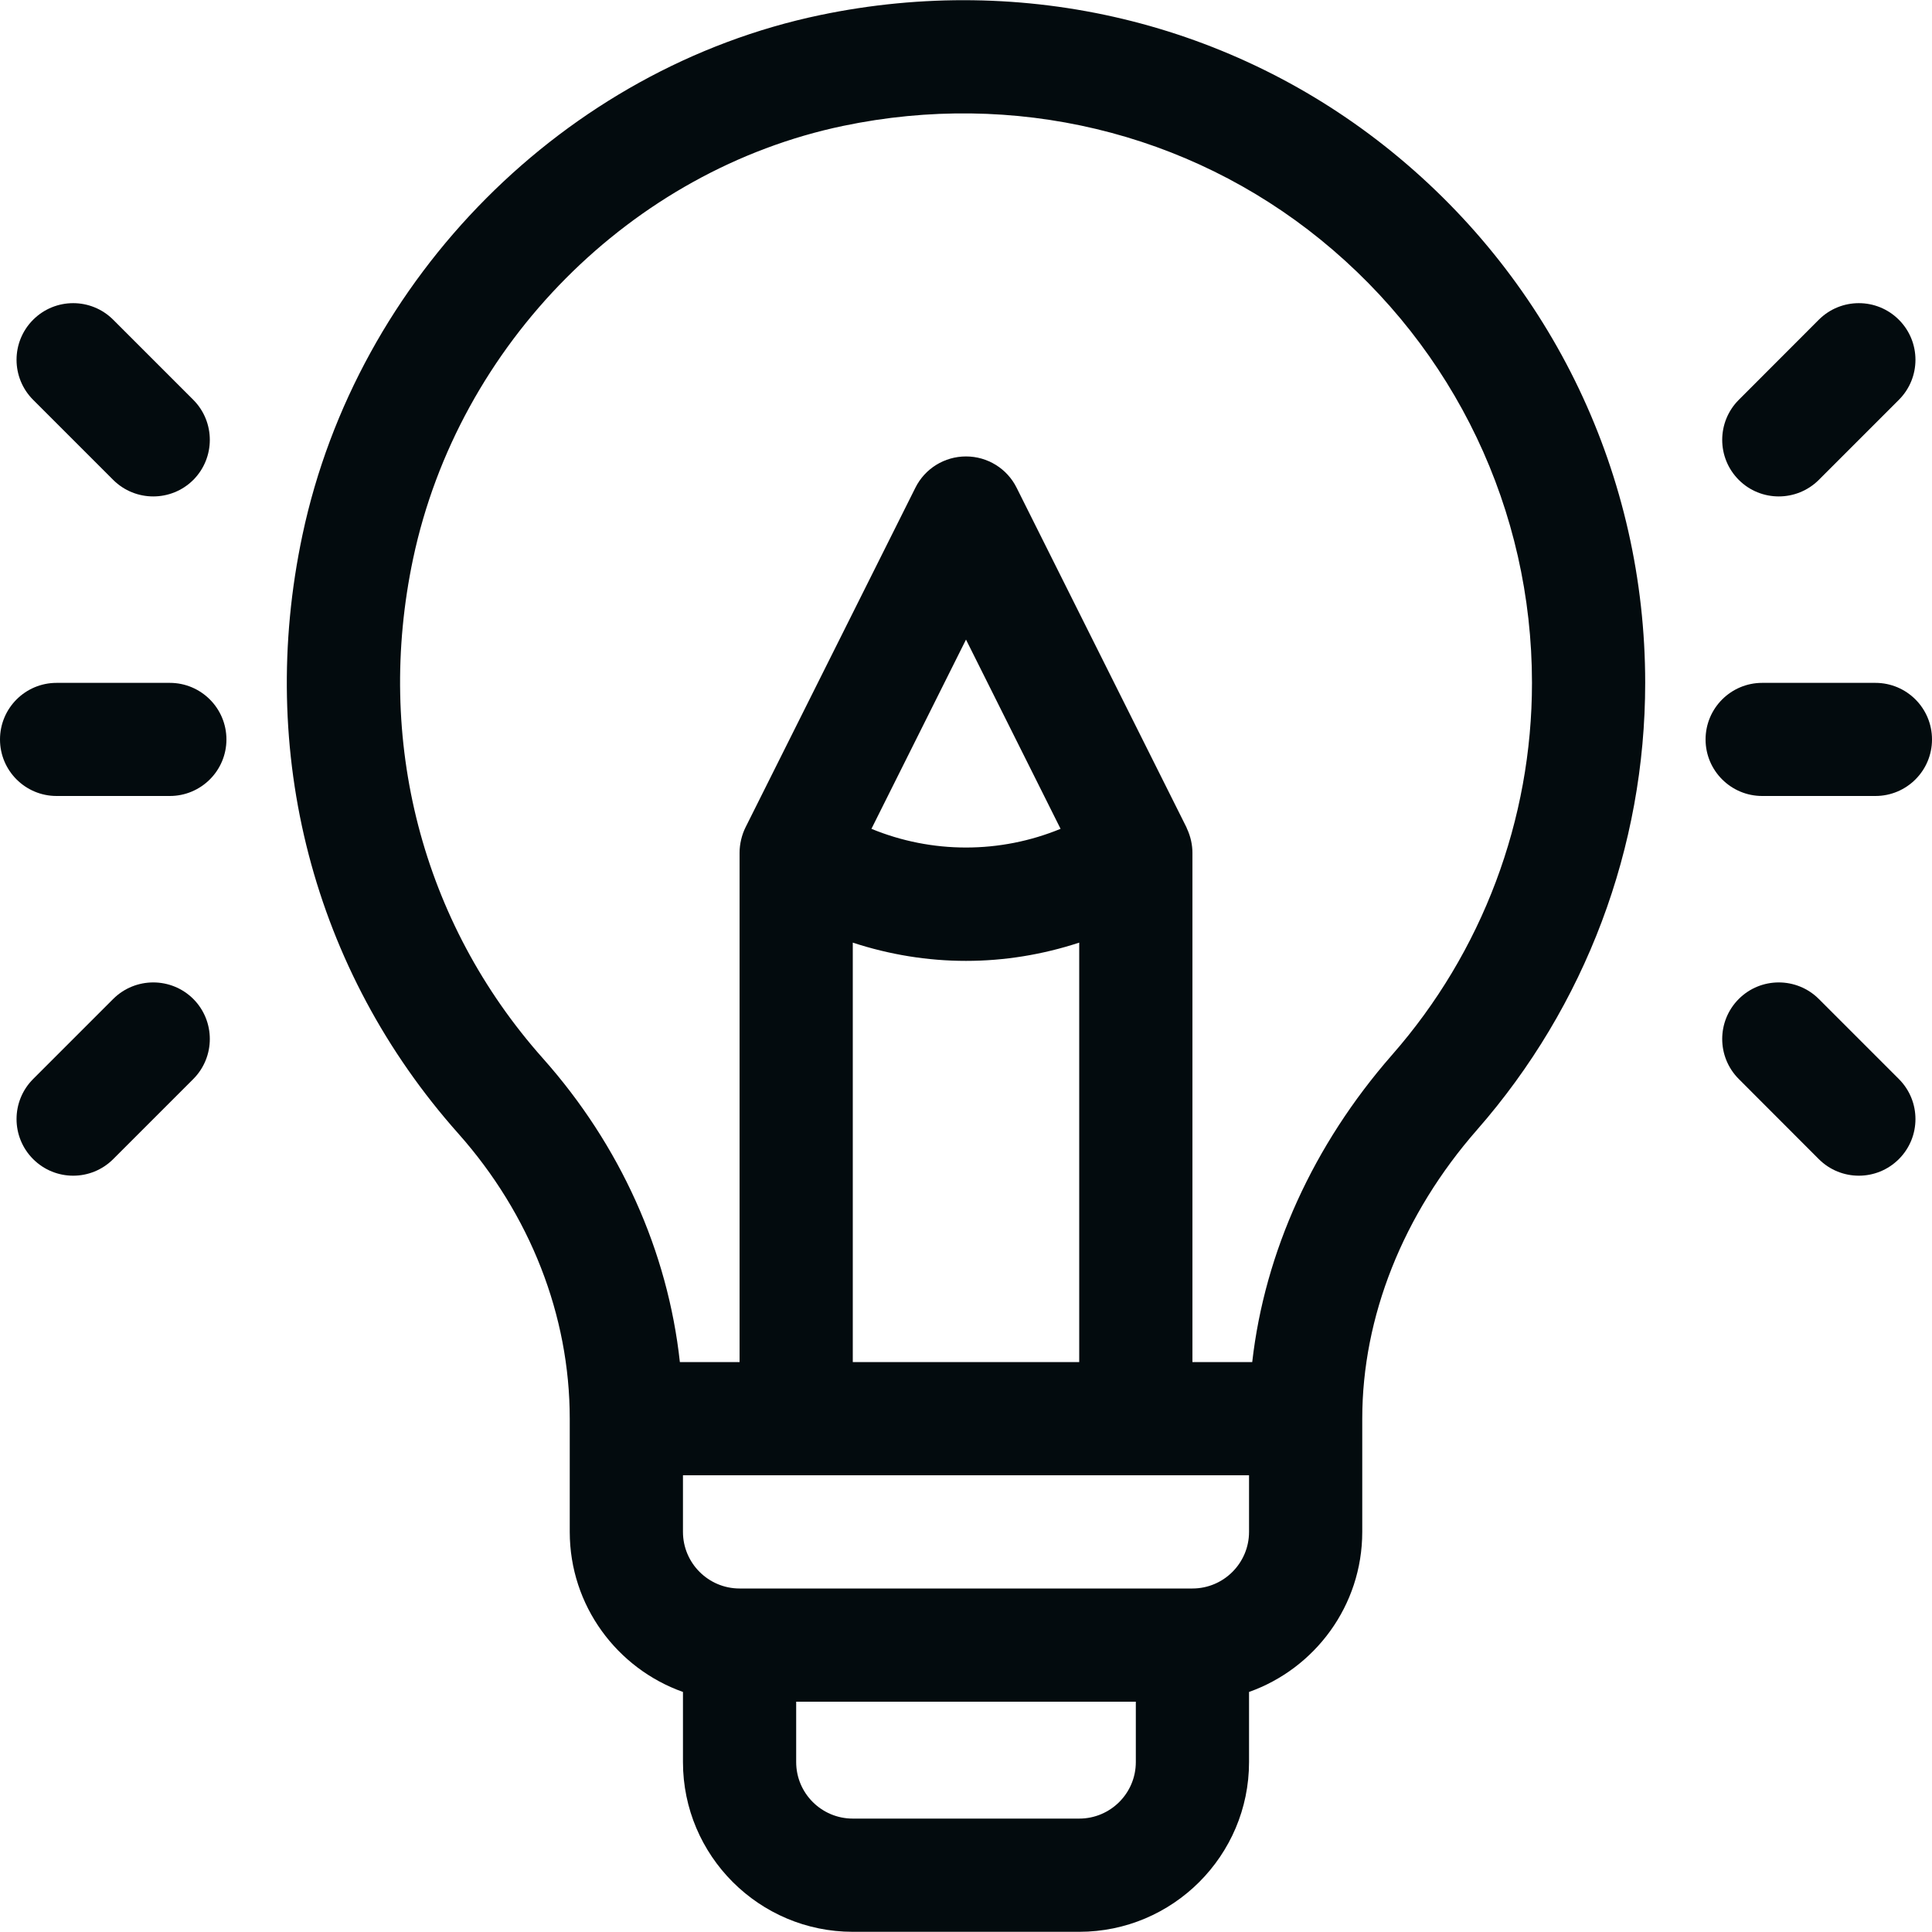 <svg width="20" height="20" viewBox="0 0 20 20" fill="none" xmlns="http://www.w3.org/2000/svg">
<path d="M14.411 1.573C12.76 0.231 10.602 -0.285 8.49 0.156C5.85 0.708 3.697 2.87 3.131 5.538C2.654 7.787 3.242 10.046 4.744 11.734C5.488 12.571 5.898 13.618 5.898 14.686V15.858C5.898 16.622 6.388 17.273 7.07 17.515V18.241C7.07 19.21 7.859 19.998 8.828 19.998H11.172C12.141 19.998 12.93 19.21 12.93 18.241V17.515C13.612 17.273 14.102 16.622 14.102 15.858V14.686C14.102 13.632 14.524 12.57 15.291 11.695C16.413 10.414 17.031 8.771 17.031 7.069C17.031 4.929 16.076 2.926 14.411 1.573ZM11.758 18.241C11.758 18.564 11.495 18.826 11.172 18.826H8.828C8.505 18.826 8.242 18.564 8.242 18.241V17.616H11.758V18.241ZM12.93 15.858C12.93 16.181 12.667 16.444 12.344 16.444H7.656C7.333 16.444 7.07 16.181 7.07 15.858V15.272H12.93V15.858ZM10 9.947C10.396 9.947 10.791 9.883 11.172 9.758V14.1H8.828V9.758C9.209 9.883 9.604 9.947 10 9.947ZM9.021 8.58L10 6.621L10.979 8.58C10.352 8.838 9.648 8.838 9.021 8.58ZM14.409 10.922C13.595 11.852 13.092 12.962 12.963 14.1H12.344V8.828C12.344 8.748 12.326 8.66 12.287 8.577C12.285 8.573 12.284 8.569 12.282 8.564L10.524 5.049C10.425 4.85 10.222 4.725 10 4.725C9.778 4.725 9.575 4.85 9.476 5.049L7.718 8.564C7.679 8.642 7.656 8.737 7.656 8.828V14.1H7.038C6.913 12.954 6.42 11.855 5.619 10.955C4.368 9.548 3.879 7.662 4.277 5.781C4.748 3.561 6.537 1.761 8.729 1.303C10.495 0.934 12.296 1.364 13.672 2.482C15.062 3.612 15.859 5.284 15.859 7.069C15.859 8.487 15.345 9.856 14.409 10.922Z" fill="#030B0E"/>
<path d="M1.758 7.069H0.586C0.262 7.069 0 7.331 0 7.655C0 7.978 0.262 8.24 0.586 8.24H1.758C2.081 8.24 2.344 7.978 2.344 7.655C2.344 7.331 2.081 7.069 1.758 7.069Z" fill="#030B0E"/>
<path d="M2.001 4.139L1.172 3.31C0.943 3.081 0.572 3.081 0.343 3.31C0.114 3.539 0.114 3.91 0.343 4.139L1.172 4.968C1.401 5.196 1.772 5.196 2.001 4.968C2.229 4.739 2.229 4.368 2.001 4.139Z" fill="#030B0E"/>
<path d="M2.001 10.341C1.772 10.113 1.401 10.113 1.172 10.341L0.343 11.17C0.114 11.399 0.114 11.77 0.343 11.999C0.572 12.228 0.943 12.228 1.172 11.999L2.001 11.17C2.229 10.941 2.229 10.57 2.001 10.341Z" fill="#030B0E"/>
<path d="M19.414 7.069H18.242C17.919 7.069 17.656 7.331 17.656 7.655C17.656 7.978 17.919 8.24 18.242 8.24H19.414C19.738 8.24 20 7.978 20 7.655C20 7.331 19.738 7.069 19.414 7.069Z" fill="#030B0E"/>
<path d="M19.657 3.31C19.428 3.081 19.057 3.081 18.828 3.31L18 4.139C17.771 4.368 17.771 4.739 18 4.968C18.228 5.196 18.599 5.196 18.828 4.968L19.657 4.139C19.886 3.91 19.886 3.539 19.657 3.31Z" fill="#030B0E"/>
<path d="M19.657 11.17L18.828 10.341C18.599 10.113 18.228 10.113 18 10.341C17.771 10.57 17.771 10.941 18 11.17L18.828 11.999C19.057 12.228 19.428 12.228 19.657 11.999C19.886 11.77 19.886 11.399 19.657 11.17Z" fill="#030B0E"/>
</svg>
